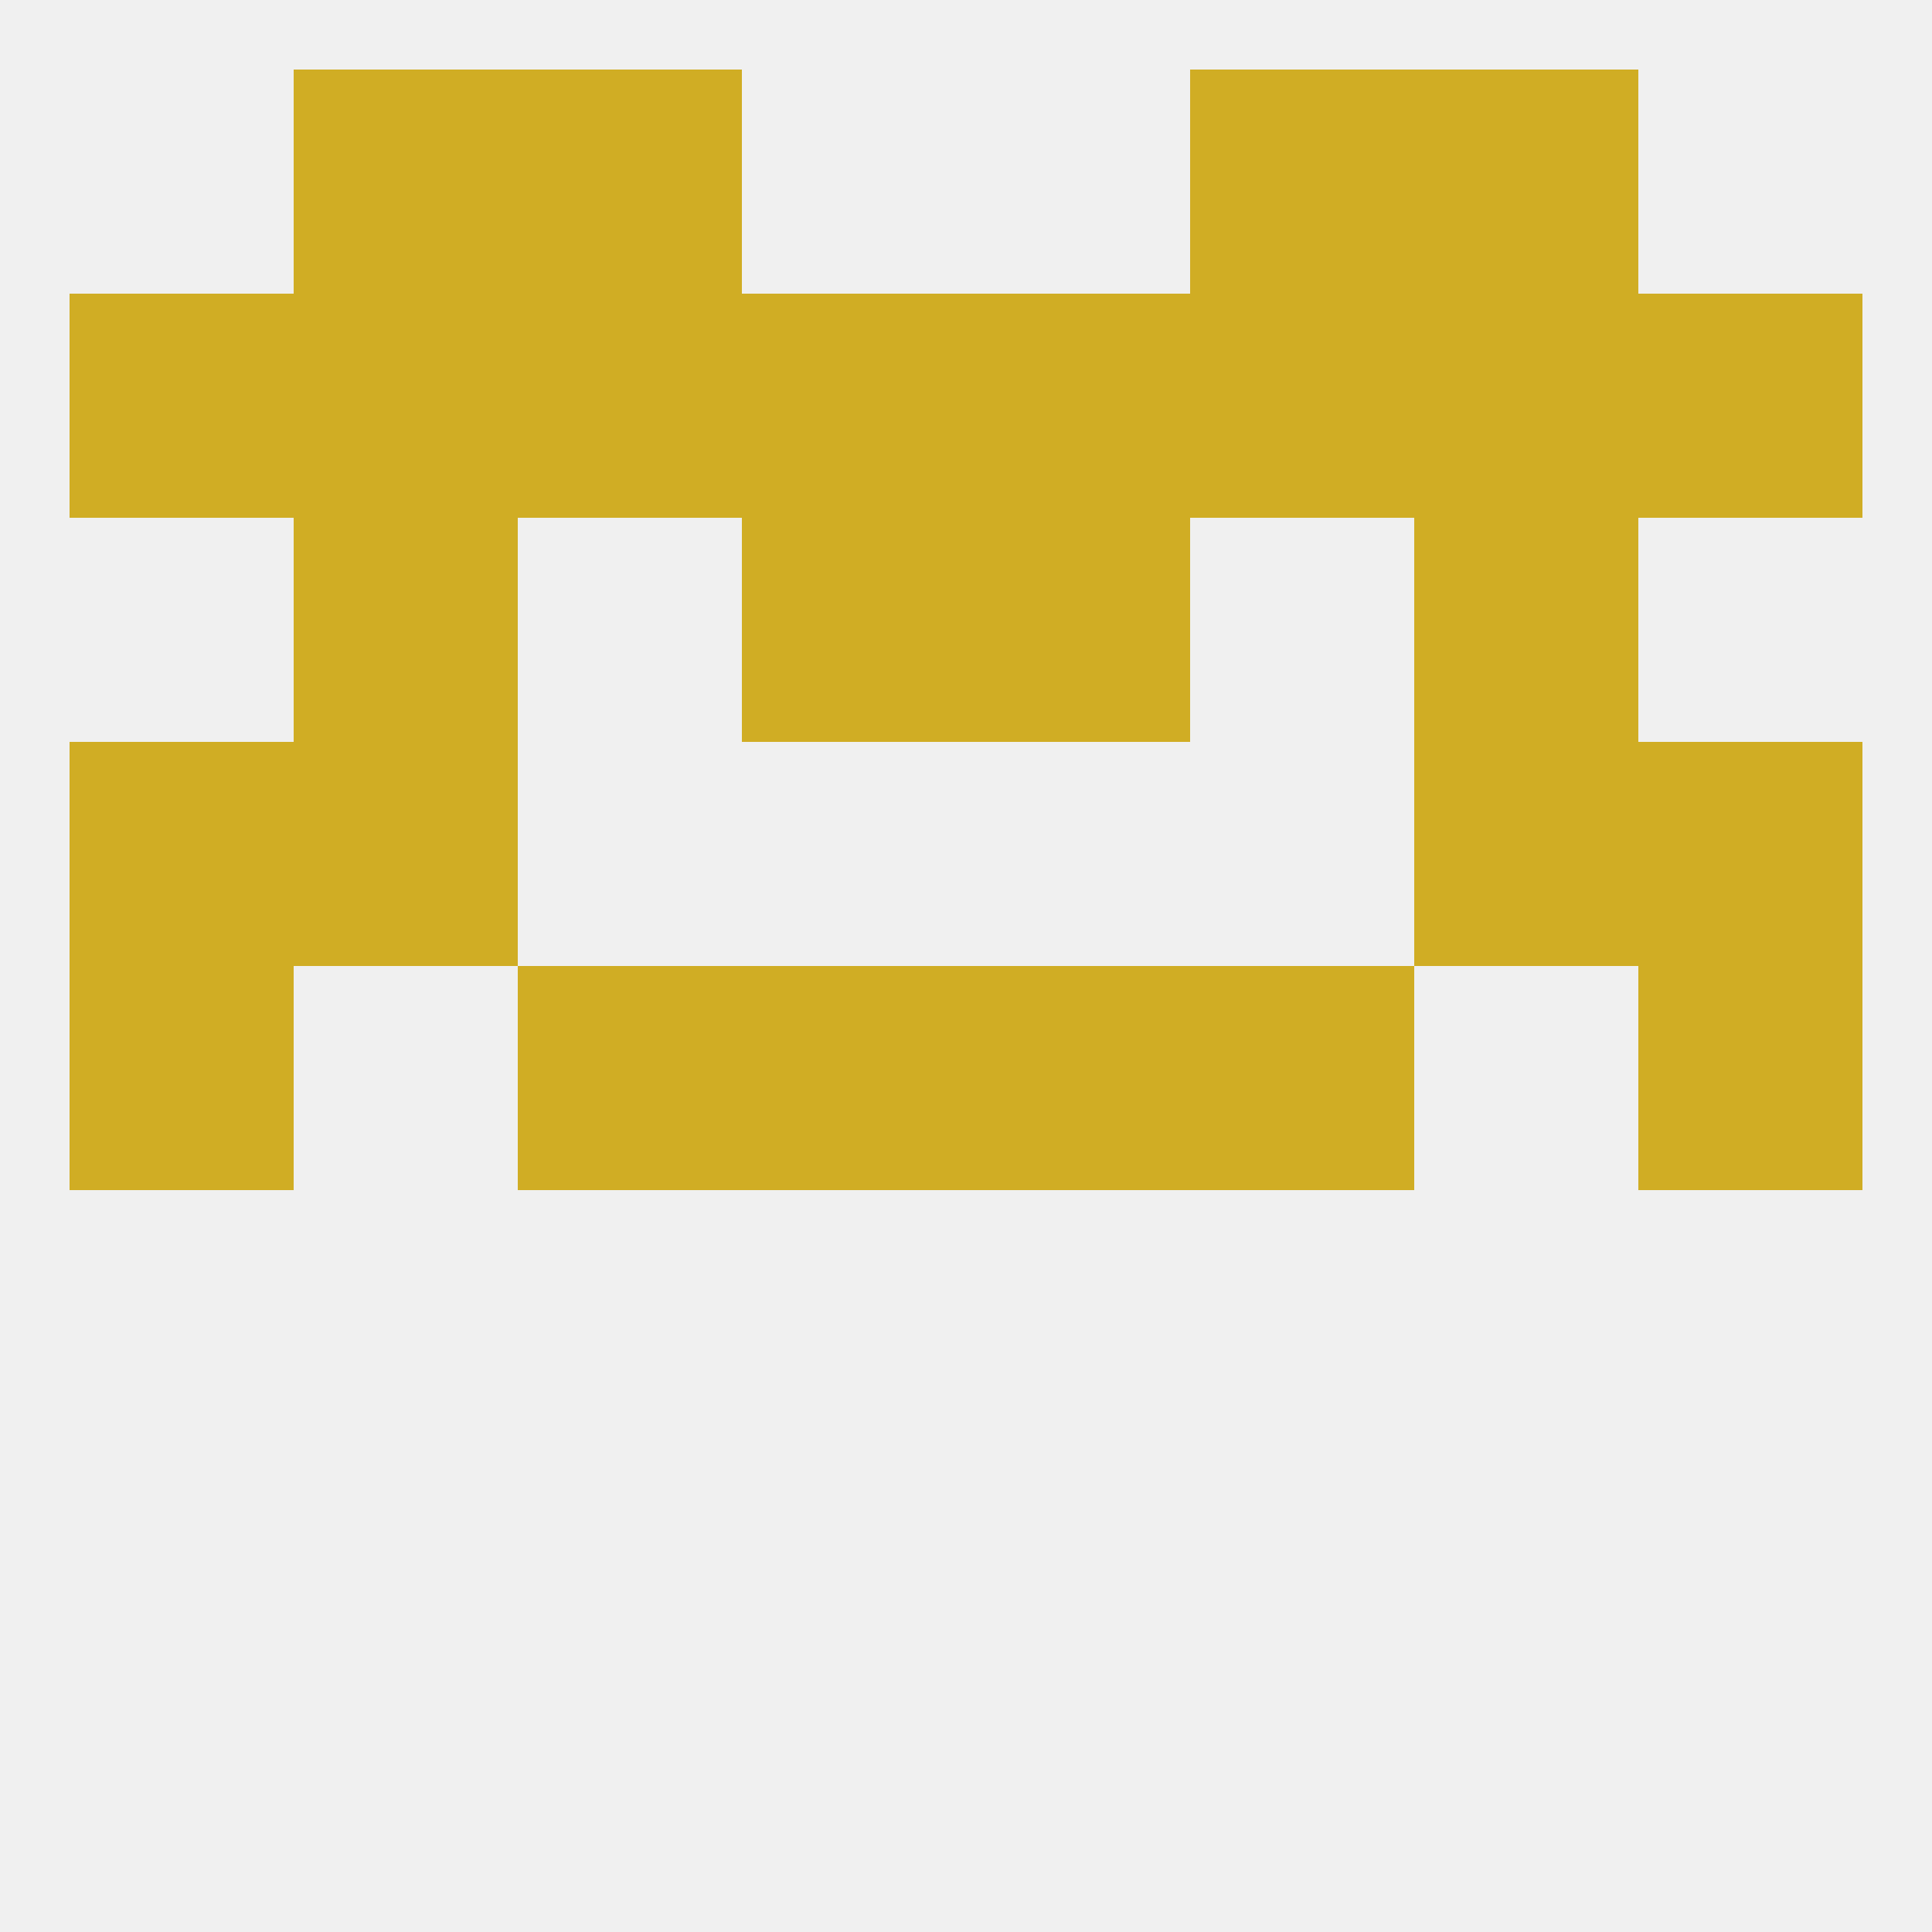 
<!--   <?xml version="1.0"?> -->
<svg version="1.1" baseprofile="full" xmlns="http://www.w3.org/2000/svg" xmlns:xlink="http://www.w3.org/1999/xlink" xmlns:ev="http://www.w3.org/2001/xml-events" width="250" height="250" viewBox="0 0 250 250" >
	<rect width="100%" height="100%" fill="rgba(240,240,240,255)"/>

	<rect x="125" y="125" width="29" height="29" fill="rgba(208,173,36,255)"/>
	<rect x="67" y="125" width="29" height="29" fill="rgba(208,173,36,255)"/>
	<rect x="154" y="125" width="29" height="29" fill="rgba(208,173,36,255)"/>
	<rect x="9" y="125" width="29" height="29" fill="rgba(208,173,36,255)"/>
	<rect x="212" y="125" width="29" height="29" fill="rgba(208,173,36,255)"/>
	<rect x="96" y="125" width="29" height="29" fill="rgba(208,173,36,255)"/>
	<rect x="183" y="96" width="29" height="29" fill="rgba(208,173,36,255)"/>
	<rect x="9" y="96" width="29" height="29" fill="rgba(208,173,36,255)"/>
	<rect x="212" y="96" width="29" height="29" fill="rgba(208,173,36,255)"/>
	<rect x="38" y="96" width="29" height="29" fill="rgba(208,173,36,255)"/>
	<rect x="183" y="67" width="29" height="29" fill="rgba(208,173,36,255)"/>
	<rect x="96" y="67" width="29" height="29" fill="rgba(208,173,36,255)"/>
	<rect x="125" y="67" width="29" height="29" fill="rgba(208,173,36,255)"/>
	<rect x="38" y="67" width="29" height="29" fill="rgba(208,173,36,255)"/>
	<rect x="96" y="38" width="29" height="29" fill="rgba(208,173,36,255)"/>
	<rect x="125" y="38" width="29" height="29" fill="rgba(208,173,36,255)"/>
	<rect x="38" y="38" width="29" height="29" fill="rgba(208,173,36,255)"/>
	<rect x="183" y="38" width="29" height="29" fill="rgba(208,173,36,255)"/>
	<rect x="9" y="38" width="29" height="29" fill="rgba(208,173,36,255)"/>
	<rect x="212" y="38" width="29" height="29" fill="rgba(208,173,36,255)"/>
	<rect x="67" y="38" width="29" height="29" fill="rgba(208,173,36,255)"/>
	<rect x="154" y="38" width="29" height="29" fill="rgba(208,173,36,255)"/>
	<rect x="183" y="9" width="29" height="29" fill="rgba(208,173,36,255)"/>
	<rect x="67" y="9" width="29" height="29" fill="rgba(208,173,36,255)"/>
	<rect x="154" y="9" width="29" height="29" fill="rgba(208,173,36,255)"/>
	<rect x="38" y="9" width="29" height="29" fill="rgba(208,173,36,255)"/>
</svg>